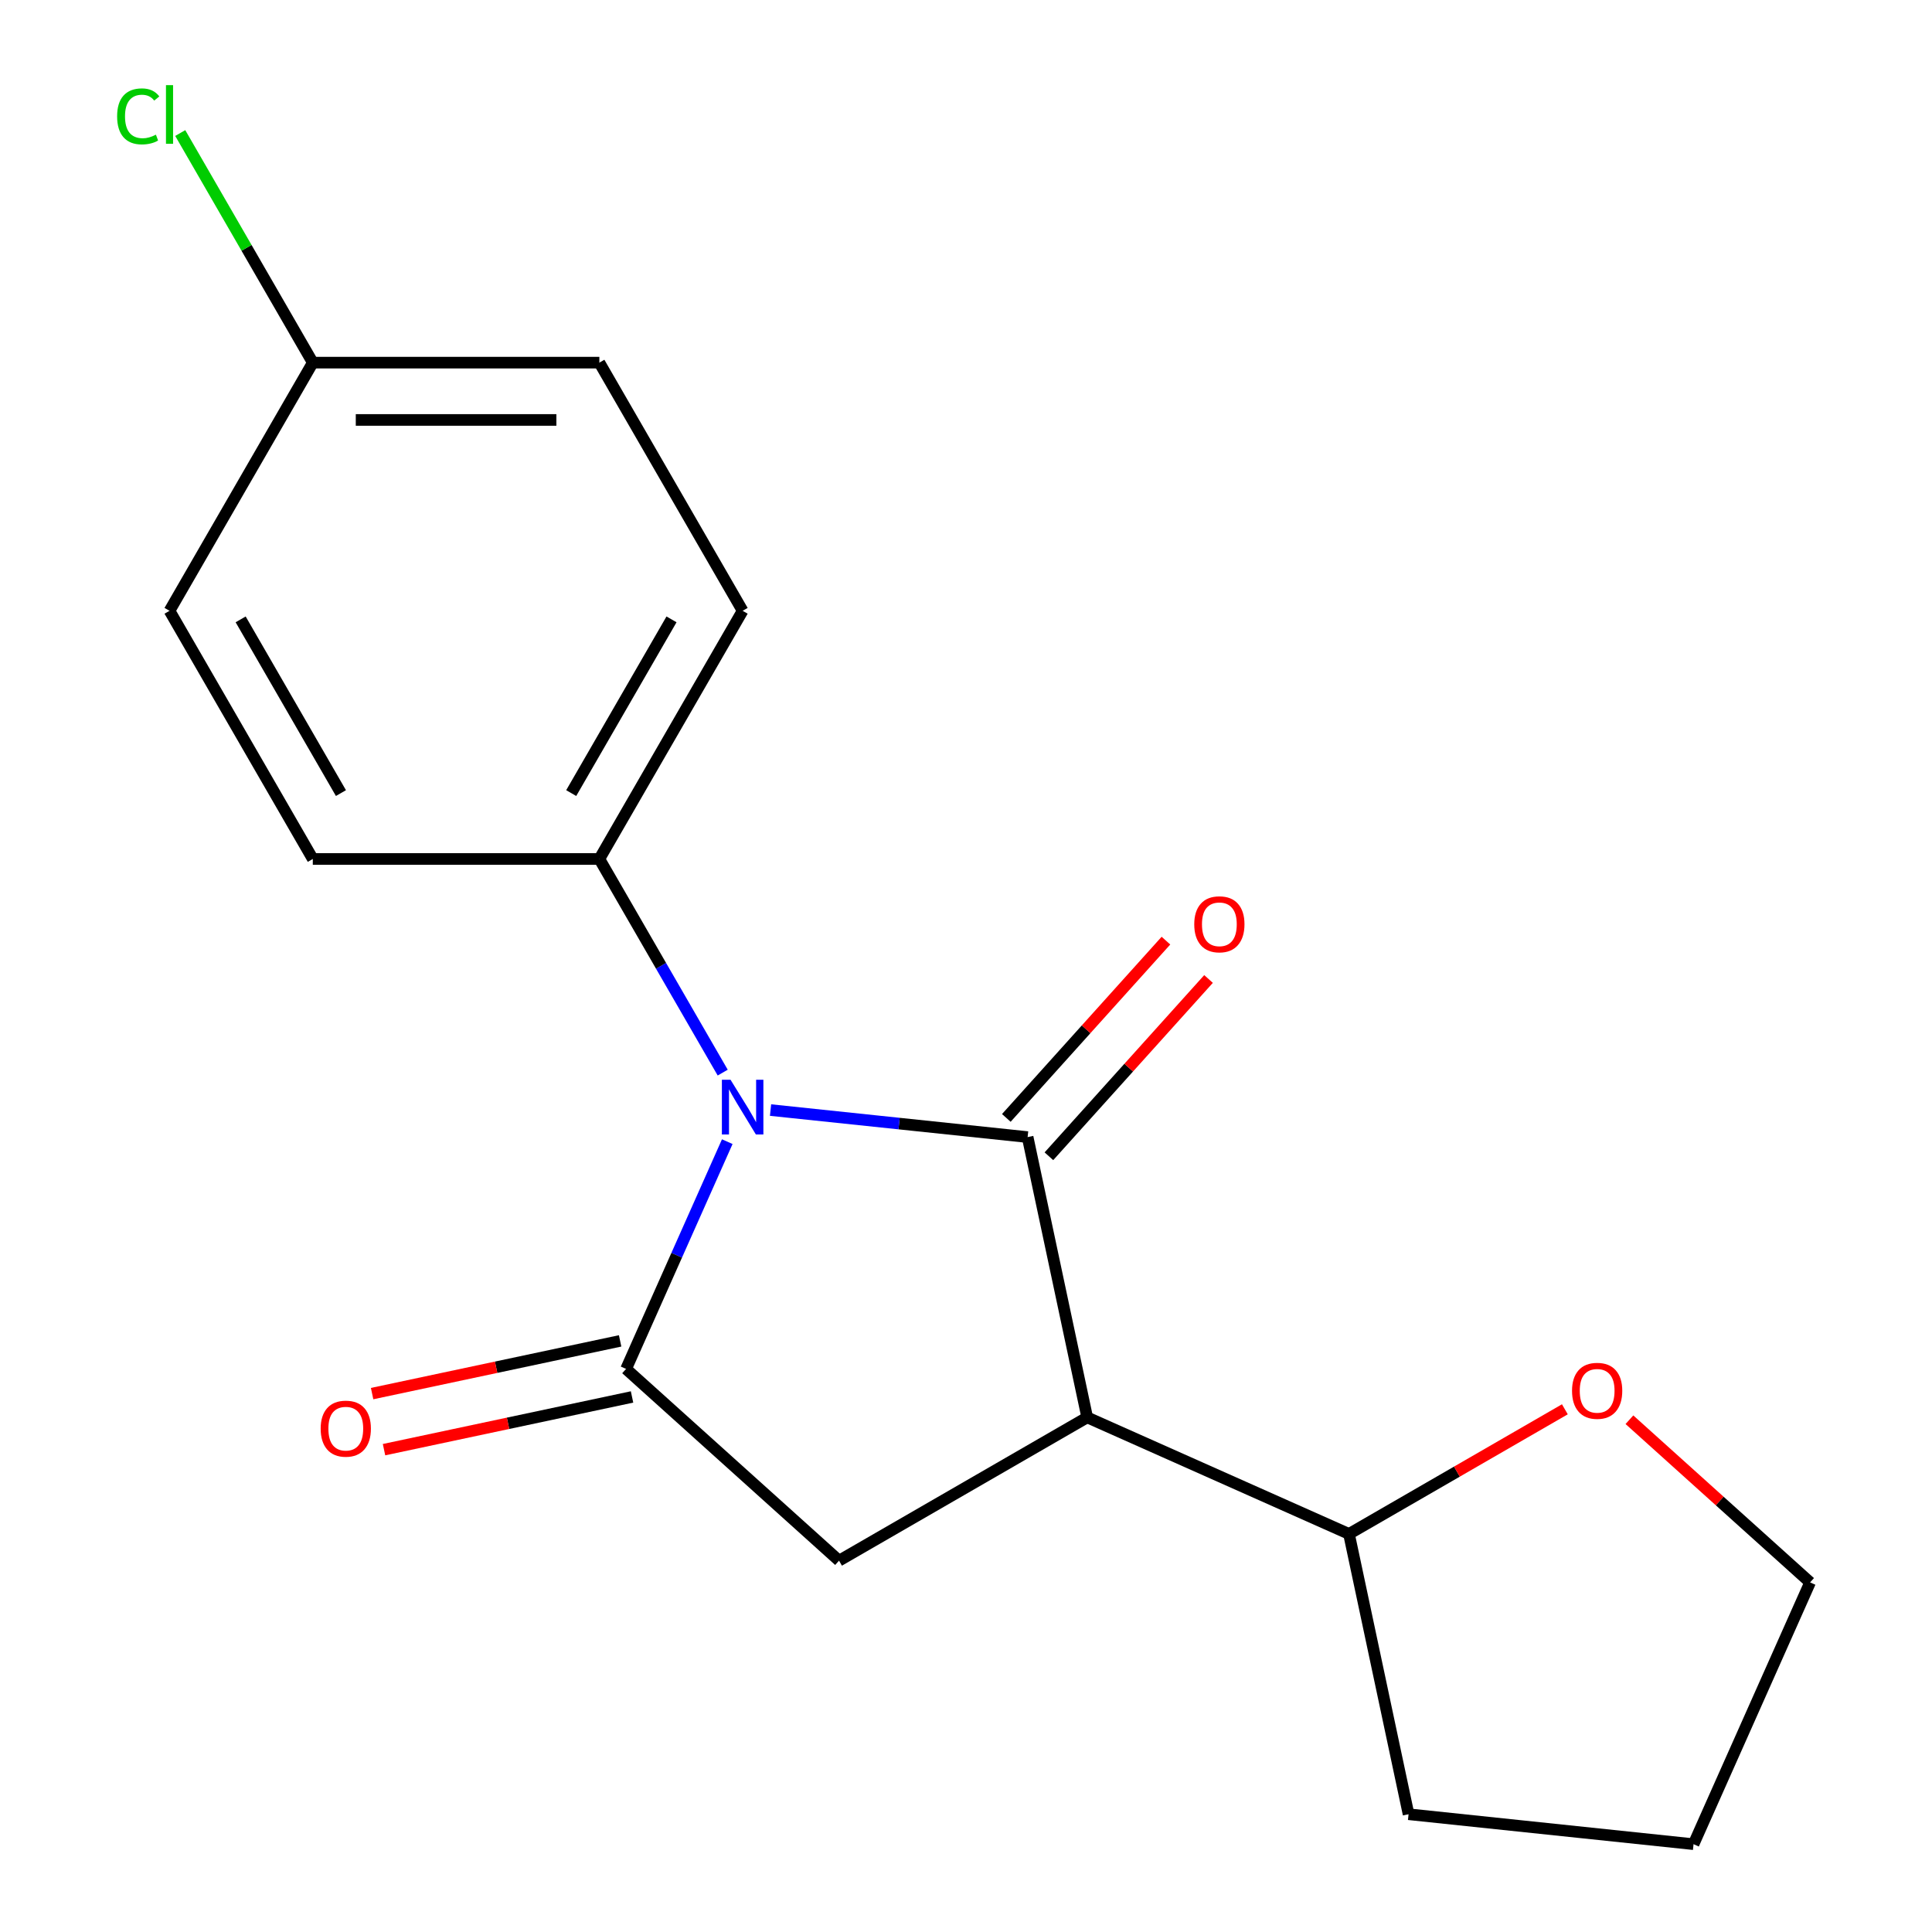 <?xml version='1.0' encoding='iso-8859-1'?>
<svg version='1.1' baseProfile='full'
              xmlns='http://www.w3.org/2000/svg'
                      xmlns:rdkit='http://www.rdkit.org/xml'
                      xmlns:xlink='http://www.w3.org/1999/xlink'
                  xml:space='preserve'
width='1000px' height='1000px' viewBox='0 0 1000 1000'>
<!-- END OF HEADER -->
<rect style='opacity:1.0;fill:#FFFFFF;stroke:none' width='1000' height='1000' x='0' y='0'> </rect>
<path class='bond-0' d='M 531.895,588.554 L 465.365,581.562' style='fill:none;fill-rule:evenodd;stroke:#000000;stroke-width:6px;stroke-linecap:butt;stroke-linejoin:miter;stroke-opacity:1' />
<path class='bond-0' d='M 465.365,581.562 L 398.835,574.569' style='fill:none;fill-rule:evenodd;stroke:#0000FF;stroke-width:6px;stroke-linecap:butt;stroke-linejoin:miter;stroke-opacity:1' />
<path class='bond-2' d='M 531.895,588.554 L 562.733,733.634' style='fill:none;fill-rule:evenodd;stroke:#000000;stroke-width:6px;stroke-linecap:butt;stroke-linejoin:miter;stroke-opacity:1' />
<path class='bond-5' d='M 542.917,598.479 L 584.226,552.601' style='fill:none;fill-rule:evenodd;stroke:#000000;stroke-width:6px;stroke-linecap:butt;stroke-linejoin:miter;stroke-opacity:1' />
<path class='bond-5' d='M 584.226,552.601 L 625.535,506.723' style='fill:none;fill-rule:evenodd;stroke:#FF0000;stroke-width:6px;stroke-linecap:butt;stroke-linejoin:miter;stroke-opacity:1' />
<path class='bond-5' d='M 520.873,578.63 L 562.181,532.752' style='fill:none;fill-rule:evenodd;stroke:#000000;stroke-width:6px;stroke-linecap:butt;stroke-linejoin:miter;stroke-opacity:1' />
<path class='bond-5' d='M 562.181,532.752 L 603.49,486.874' style='fill:none;fill-rule:evenodd;stroke:#FF0000;stroke-width:6px;stroke-linecap:butt;stroke-linejoin:miter;stroke-opacity:1' />
<path class='bond-1' d='M 376.431,590.919 L 350.245,649.734' style='fill:none;fill-rule:evenodd;stroke:#0000FF;stroke-width:6px;stroke-linecap:butt;stroke-linejoin:miter;stroke-opacity:1' />
<path class='bond-1' d='M 350.245,649.734 L 324.059,708.549' style='fill:none;fill-rule:evenodd;stroke:#000000;stroke-width:6px;stroke-linecap:butt;stroke-linejoin:miter;stroke-opacity:1' />
<path class='bond-4' d='M 374.07,555.183 L 342.148,499.892' style='fill:none;fill-rule:evenodd;stroke:#0000FF;stroke-width:6px;stroke-linecap:butt;stroke-linejoin:miter;stroke-opacity:1' />
<path class='bond-4' d='M 342.148,499.892 L 310.226,444.601' style='fill:none;fill-rule:evenodd;stroke:#000000;stroke-width:6px;stroke-linecap:butt;stroke-linejoin:miter;stroke-opacity:1' />
<path class='bond-7' d='M 320.975,694.041 L 256.789,707.684' style='fill:none;fill-rule:evenodd;stroke:#000000;stroke-width:6px;stroke-linecap:butt;stroke-linejoin:miter;stroke-opacity:1' />
<path class='bond-7' d='M 256.789,707.684 L 192.603,721.327' style='fill:none;fill-rule:evenodd;stroke:#FF0000;stroke-width:6px;stroke-linecap:butt;stroke-linejoin:miter;stroke-opacity:1' />
<path class='bond-7' d='M 327.143,723.057 L 262.957,736.7' style='fill:none;fill-rule:evenodd;stroke:#000000;stroke-width:6px;stroke-linecap:butt;stroke-linejoin:miter;stroke-opacity:1' />
<path class='bond-7' d='M 262.957,736.7 L 198.771,750.343' style='fill:none;fill-rule:evenodd;stroke:#FF0000;stroke-width:6px;stroke-linecap:butt;stroke-linejoin:miter;stroke-opacity:1' />
<path class='bond-18' d='M 324.059,708.549 L 434.283,807.795' style='fill:none;fill-rule:evenodd;stroke:#000000;stroke-width:6px;stroke-linecap:butt;stroke-linejoin:miter;stroke-opacity:1' />
<path class='bond-3' d='M 562.733,733.634 L 434.283,807.795' style='fill:none;fill-rule:evenodd;stroke:#000000;stroke-width:6px;stroke-linecap:butt;stroke-linejoin:miter;stroke-opacity:1' />
<path class='bond-6' d='M 562.733,733.634 L 698.231,793.962' style='fill:none;fill-rule:evenodd;stroke:#000000;stroke-width:6px;stroke-linecap:butt;stroke-linejoin:miter;stroke-opacity:1' />
<path class='bond-9' d='M 310.226,444.601 L 384.387,316.151' style='fill:none;fill-rule:evenodd;stroke:#000000;stroke-width:6px;stroke-linecap:butt;stroke-linejoin:miter;stroke-opacity:1' />
<path class='bond-9' d='M 295.66,410.501 L 347.572,320.586' style='fill:none;fill-rule:evenodd;stroke:#000000;stroke-width:6px;stroke-linecap:butt;stroke-linejoin:miter;stroke-opacity:1' />
<path class='bond-10' d='M 310.226,444.601 L 161.905,444.601' style='fill:none;fill-rule:evenodd;stroke:#000000;stroke-width:6px;stroke-linecap:butt;stroke-linejoin:miter;stroke-opacity:1' />
<path class='bond-8' d='M 698.231,793.962 L 754.102,761.705' style='fill:none;fill-rule:evenodd;stroke:#000000;stroke-width:6px;stroke-linecap:butt;stroke-linejoin:miter;stroke-opacity:1' />
<path class='bond-8' d='M 754.102,761.705 L 809.972,729.448' style='fill:none;fill-rule:evenodd;stroke:#FF0000;stroke-width:6px;stroke-linecap:butt;stroke-linejoin:miter;stroke-opacity:1' />
<path class='bond-16' d='M 698.231,793.962 L 729.068,939.042' style='fill:none;fill-rule:evenodd;stroke:#000000;stroke-width:6px;stroke-linecap:butt;stroke-linejoin:miter;stroke-opacity:1' />
<path class='bond-15' d='M 843.389,734.845 L 890.147,776.946' style='fill:none;fill-rule:evenodd;stroke:#FF0000;stroke-width:6px;stroke-linecap:butt;stroke-linejoin:miter;stroke-opacity:1' />
<path class='bond-15' d='M 890.147,776.946 L 936.905,819.047' style='fill:none;fill-rule:evenodd;stroke:#000000;stroke-width:6px;stroke-linecap:butt;stroke-linejoin:miter;stroke-opacity:1' />
<path class='bond-13' d='M 384.387,316.151 L 310.226,187.701' style='fill:none;fill-rule:evenodd;stroke:#000000;stroke-width:6px;stroke-linecap:butt;stroke-linejoin:miter;stroke-opacity:1' />
<path class='bond-12' d='M 161.905,444.601 L 87.744,316.151' style='fill:none;fill-rule:evenodd;stroke:#000000;stroke-width:6px;stroke-linecap:butt;stroke-linejoin:miter;stroke-opacity:1' />
<path class='bond-12' d='M 176.471,410.501 L 124.558,320.586' style='fill:none;fill-rule:evenodd;stroke:#000000;stroke-width:6px;stroke-linecap:butt;stroke-linejoin:miter;stroke-opacity:1' />
<path class='bond-11' d='M 161.905,187.701 L 87.744,316.151' style='fill:none;fill-rule:evenodd;stroke:#000000;stroke-width:6px;stroke-linecap:butt;stroke-linejoin:miter;stroke-opacity:1' />
<path class='bond-14' d='M 161.905,187.701 L 127.599,128.281' style='fill:none;fill-rule:evenodd;stroke:#000000;stroke-width:6px;stroke-linecap:butt;stroke-linejoin:miter;stroke-opacity:1' />
<path class='bond-14' d='M 127.599,128.281 L 93.293,68.861' style='fill:none;fill-rule:evenodd;stroke:#00CC00;stroke-width:6px;stroke-linecap:butt;stroke-linejoin:miter;stroke-opacity:1' />
<path class='bond-20' d='M 161.905,187.701 L 310.226,187.701' style='fill:none;fill-rule:evenodd;stroke:#000000;stroke-width:6px;stroke-linecap:butt;stroke-linejoin:miter;stroke-opacity:1' />
<path class='bond-20' d='M 184.153,217.365 L 287.978,217.365' style='fill:none;fill-rule:evenodd;stroke:#000000;stroke-width:6px;stroke-linecap:butt;stroke-linejoin:miter;stroke-opacity:1' />
<path class='bond-19' d='M 936.905,819.047 L 876.577,954.545' style='fill:none;fill-rule:evenodd;stroke:#000000;stroke-width:6px;stroke-linecap:butt;stroke-linejoin:miter;stroke-opacity:1' />
<path class='bond-17' d='M 729.068,939.042 L 876.577,954.545' style='fill:none;fill-rule:evenodd;stroke:#000000;stroke-width:6px;stroke-linecap:butt;stroke-linejoin:miter;stroke-opacity:1' />
<path  class='atom-1' d='M 378.127 558.891
L 387.407 573.891
Q 388.327 575.371, 389.807 578.051
Q 391.287 580.731, 391.367 580.891
L 391.367 558.891
L 395.127 558.891
L 395.127 587.211
L 391.247 587.211
L 381.287 570.811
Q 380.127 568.891, 378.887 566.691
Q 377.687 564.491, 377.327 563.811
L 377.327 587.211
L 373.647 587.211
L 373.647 558.891
L 378.127 558.891
' fill='#0000FF'/>
<path  class='atom-6' d='M 618.141 478.41
Q 618.141 471.61, 621.501 467.81
Q 624.861 464.01, 631.141 464.01
Q 637.421 464.01, 640.781 467.81
Q 644.141 471.61, 644.141 478.41
Q 644.141 485.29, 640.741 489.21
Q 637.341 493.09, 631.141 493.09
Q 624.901 493.09, 621.501 489.21
Q 618.141 485.33, 618.141 478.41
M 631.141 489.89
Q 635.461 489.89, 637.781 487.01
Q 640.141 484.09, 640.141 478.41
Q 640.141 472.85, 637.781 470.05
Q 635.461 467.21, 631.141 467.21
Q 626.821 467.21, 624.461 470.01
Q 622.141 472.81, 622.141 478.41
Q 622.141 484.13, 624.461 487.01
Q 626.821 489.89, 631.141 489.89
' fill='#FF0000'/>
<path  class='atom-8' d='M 165.979 739.466
Q 165.979 732.666, 169.339 728.866
Q 172.699 725.066, 178.979 725.066
Q 185.259 725.066, 188.619 728.866
Q 191.979 732.666, 191.979 739.466
Q 191.979 746.346, 188.579 750.266
Q 185.179 754.146, 178.979 754.146
Q 172.739 754.146, 169.339 750.266
Q 165.979 746.386, 165.979 739.466
M 178.979 750.946
Q 183.299 750.946, 185.619 748.066
Q 187.979 745.146, 187.979 739.466
Q 187.979 733.906, 185.619 731.106
Q 183.299 728.266, 178.979 728.266
Q 174.659 728.266, 172.299 731.066
Q 169.979 733.866, 169.979 739.466
Q 169.979 745.186, 172.299 748.066
Q 174.659 750.946, 178.979 750.946
' fill='#FF0000'/>
<path  class='atom-9' d='M 813.681 719.881
Q 813.681 713.081, 817.041 709.281
Q 820.401 705.481, 826.681 705.481
Q 832.961 705.481, 836.321 709.281
Q 839.681 713.081, 839.681 719.881
Q 839.681 726.761, 836.281 730.681
Q 832.881 734.561, 826.681 734.561
Q 820.441 734.561, 817.041 730.681
Q 813.681 726.801, 813.681 719.881
M 826.681 731.361
Q 831.001 731.361, 833.321 728.481
Q 835.681 725.561, 835.681 719.881
Q 835.681 714.321, 833.321 711.521
Q 831.001 708.681, 826.681 708.681
Q 822.361 708.681, 820.001 711.481
Q 817.681 714.281, 817.681 719.881
Q 817.681 725.601, 820.001 728.481
Q 822.361 731.361, 826.681 731.361
' fill='#FF0000'/>
<path  class='atom-15' d='M 60.624 60.231
Q 60.624 53.191, 63.904 49.511
Q 67.224 45.791, 73.504 45.791
Q 79.344 45.791, 82.464 49.911
L 79.824 52.071
Q 77.544 49.071, 73.504 49.071
Q 69.224 49.071, 66.944 51.951
Q 64.704 54.791, 64.704 60.231
Q 64.704 65.831, 67.024 68.711
Q 69.384 71.591, 73.944 71.591
Q 77.064 71.591, 80.704 69.711
L 81.824 72.711
Q 80.344 73.671, 78.104 74.231
Q 75.864 74.791, 73.384 74.791
Q 67.224 74.791, 63.904 71.031
Q 60.624 67.271, 60.624 60.231
' fill='#00CC00'/>
<path  class='atom-15' d='M 85.904 44.071
L 89.584 44.071
L 89.584 74.431
L 85.904 74.431
L 85.904 44.071
' fill='#00CC00'/>
</svg>
